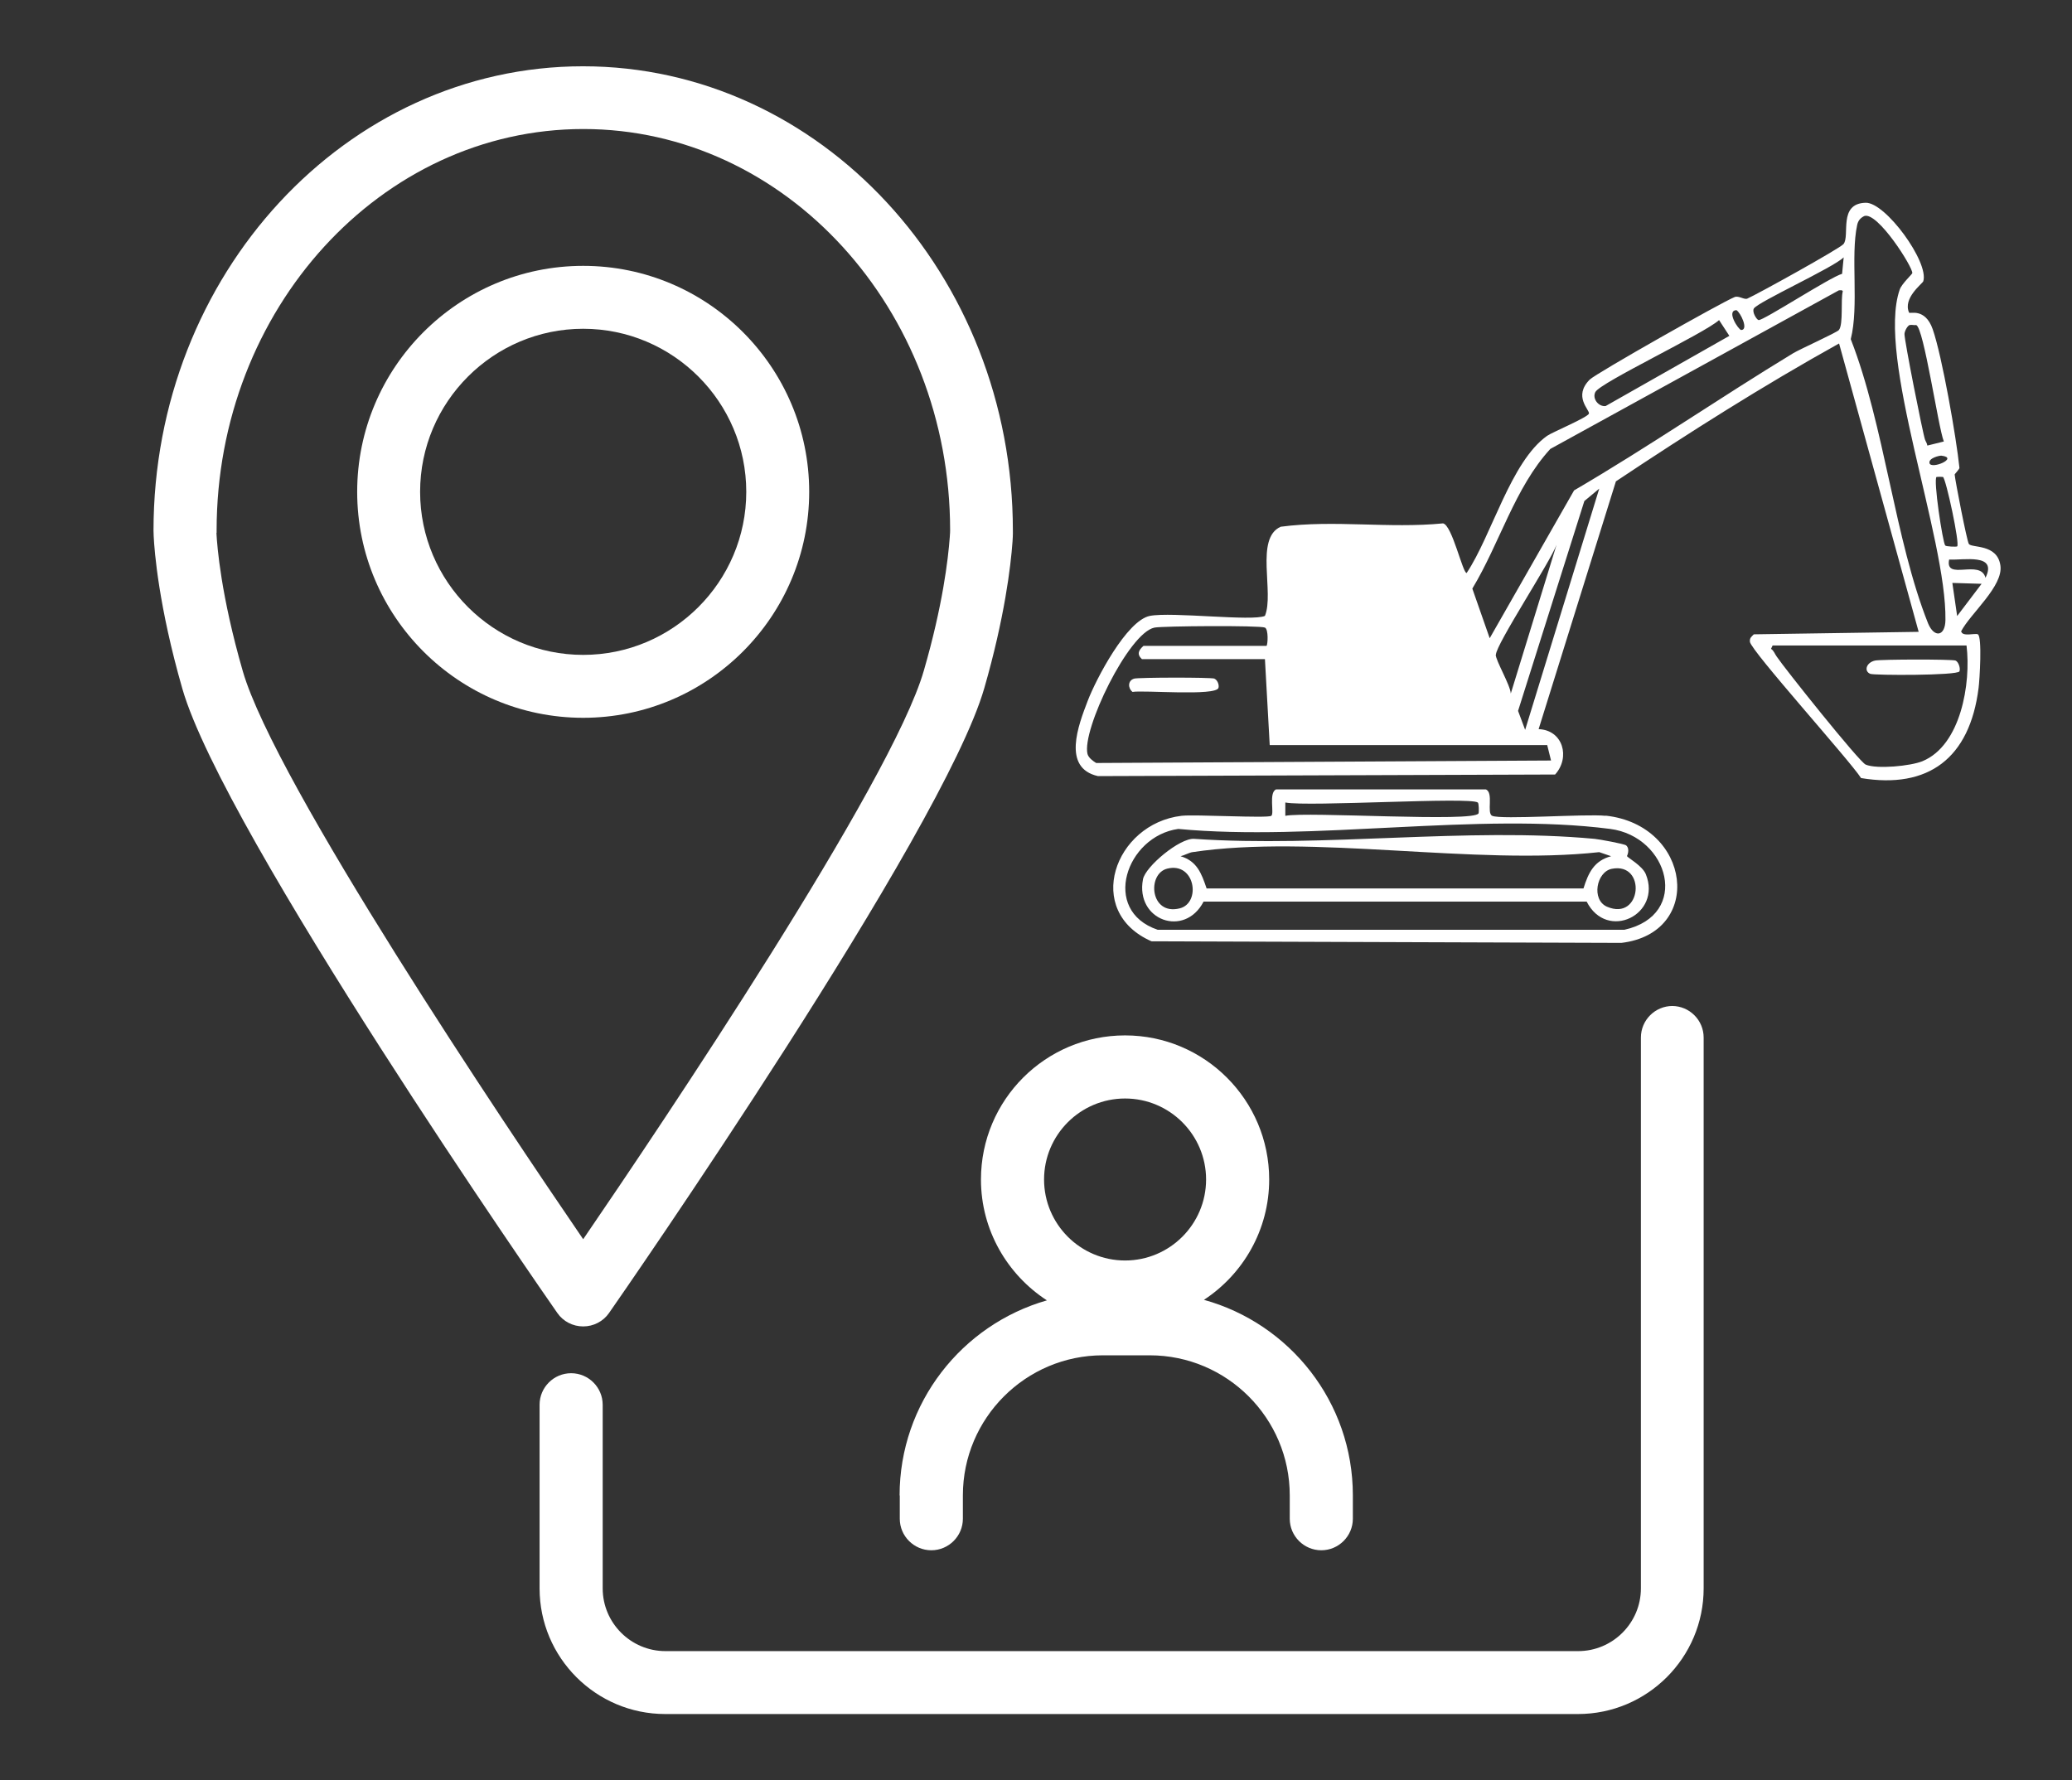 <?xml version="1.0" encoding="UTF-8"?>
<svg id="Ebene_1" xmlns="http://www.w3.org/2000/svg" version="1.1" viewBox="0 0 116.89 100.44">
  <rect x="0" y="0" width="116.89" height="100.44" fill="#333333" stroke="none"/>
  <!-- Generator: Adobe Illustrator 30.0.0, SVG Export Plug-In . SVG Version: 2.1.1 Build 123)  -->
  <defs>
    <style>
      .st0 {
        fill: #fff;
      }
    </style>
  </defs>
  <g>
    <path class="st0" d="M110.63,35.63c.52-1.01,2.4-2.56,2.22-3.73-.18-1.23-1.62-.97-1.78-1.21-.11-.17-.77-3.56-.8-3.92,0-.02.27-.3.27-.37-.17-1.68-.98-6.32-1.51-7.83-.43-1.22-1.3-.85-1.33-.93-.37-.82.75-1.63.8-1.77.34-1.07-2.13-4.46-3.25-4.43-1.57.04-.87,1.86-1.25,2.33-.2.25-4.9,2.85-5.43,3.08-.17.07-.49-.18-.71-.09-.71.28-7.85,4.32-8.18,4.66-.94.95,0,1.7-.04,1.91-.04.21-2.08,1.06-2.36,1.26-2.05,1.45-3.12,5.61-4.54,7.74-.22.02-.82-2.7-1.33-2.8-3.05.3-6.16-.21-9.16.19-1.47.65-.35,3.72-.89,5.03-.69.32-5.26-.24-6.49,0-1.31.26-3.04,3.57-3.51,4.8-.52,1.36-1.46,3.78.58,4.24l25.79-.09c.87-.96.45-2.51-.93-2.56l4.36-13.98c4.11-2.74,8.29-5.39,12.59-7.78l4.49,16.27-9.3.14c-.13.14-.24.19-.22.42.05.5,5.63,6.69,6.27,7.69,3.79.63,6.13-1.11,6.63-5.08.06-.45.21-2.89-.04-3.03-.15-.08-.84.14-.93-.14ZM97.96,17.5c.23.13.7,1.11.27,1.12-.15,0-.87-1.1-.27-1.12ZM90,22.12c.28-.54,6.14-3.3,6.98-4.06l.58.89-6.98,3.96c-.4.05-.77-.42-.58-.79ZM87.28,42.02l.22.89-25.66.14c-.18-.11-.43-.29-.49-.51-.33-1.35,2.32-6.84,3.78-7.13.45-.09,5.94-.13,6.23,0,.21.1.16.97.09,1.03h-6.94c-.28.25-.39.47-.09.75h6.94l.27,4.85h15.65ZM84.39,36.94c.01-.59,3.07-5.24,3.42-6.2l-2.58,8.39c-.03-.48-.85-1.86-.85-2.19ZM86.04,41.18l-.4-1.07,3.74-11.84.84-.7-4.18,13.61ZM103.74,18.62c-.11.14-2.2,1.08-2.58,1.31-4.15,2.52-8.17,5.29-12.36,7.74l-4.76,8.34-.98-2.8c1.54-2.55,2.4-5.7,4.4-7.88l16.28-8.95c.08,0,.18-.03.22.05-.13.49.04,1.86-.22,2.19ZM103.92,15.45c-.65.17-4.45,2.65-4.71,2.61-.11-.02-.38-.45-.27-.65.22-.37,4.47-2.3,5.07-2.89l-.09.93ZM110.41,34.75l-.27-1.86,1.65.05-1.38,1.82ZM112.01,32.6c-.28-1.08-2.31.2-2.05-1.03.82.05,2.74-.37,2.05,1.03ZM110.41,30.83c-.06.03-.61.01-.67-.05-.14-.13-.69-3.77-.49-3.87.03-.01.33-.01.36,0,.17.09.97,3.82.8,3.92ZM108.85,26.13c-.06-.29.57-.43.67-.42,1.02.12-.58.8-.67.42ZM107.74,18.34c.1-.03.25.02.36,0,.43.14,1.24,5.77,1.56,6.57l-.93.23c-.02-.14-.1-.24-.13-.33-.12-.32-1.18-5.66-1.16-5.97.01-.18.18-.48.31-.51ZM104.41,19.13c.47-1.85-.02-4.69.36-6.43.05-.25.18-.4.4-.51.75-.27,2.76,2.91,2.71,3.22,0,.06-.59.59-.71.93-1.32,3.81,2.65,14,2.58,18.64-.01.94-.64,1.02-.98.19-1.87-4.69-2.47-11.2-4.36-16.03ZM108.45,42.95c-.66.27-2.57.46-3.2.19-.36-.15-4.6-5.46-5.03-6.11-.1-.14-.15-.32-.31-.42l.09-.19h10.94c.26,2.14-.32,5.64-2.49,6.53Z"/>
    <path class="st0" d="M68.52,38.29c-.21-.08-4.32-.07-4.54,0-.36.11-.36.53-.09.75.61-.11,4.71.25,4.85-.23.05-.18-.07-.45-.22-.51Z"/>
    <path class="st0" d="M110.32,37.27c-.21-.08-4.24-.07-4.54,0-.5.11-.64.6-.27.75.23.09,4.92.1,5.03-.14.07-.16-.05-.54-.22-.61Z"/>
    <path class="st0" d="M90.58,46.03c-1.1-.12-5.9.23-6.4,0-.33-.15.1-1.31-.36-1.49h-11.83c-.43.18-.09,1.36-.27,1.49-.21.15-4.34-.09-5.07,0-3.78.45-5.54,5.39-1.69,7.08l26.51.09c4.68-.56,3.95-6.65-.89-7.18ZM72.52,45.28c1.3.25,10.41-.33,10.85,0,.06.04.07.54.04.61-.22.52-9.68-.11-10.9.14v-.75ZM91.64,52.46h-26.33c-3.22-1.09-1.77-5.28,1.16-5.69,7.62.72,16.94-.96,24.37,0,3.31.43,4.55,4.85.8,5.69Z"/>
    <path class="st0" d="M91.78,48.31s.2-.39-.04-.61c-.11-.09-1.55-.35-1.78-.37-7.19-.67-15.3.5-22.59,0-.81-.06-2.75,1.56-2.89,2.28-.44,2.32,2.35,3.32,3.42,1.26h21.61c1.15,2.26,4.25.73,3.34-1.54-.19-.48-1.02-.93-1.07-1.03ZM66.56,51.25c-1.68.43-1.87-1.95-.71-2.24,1.57-.39,1.92,1.93.71,2.24ZM89.33,50.13h-21.26c-.29-.86-.55-1.55-1.47-1.82.19-.04.5-.21.67-.23,6.78-1.02,15.93.77,22.95,0l.67.23c-.95.25-1.28.92-1.56,1.82ZM90.66,51.16c-.9-.39-.6-1.97.27-2.14,1.97-.39,1.69,2.98-.27,2.14Z"/>
  </g>
  <g>
    <path class="st0" d="M32.9,74.84c.58,0,1.13-.28,1.46-.76.77-1.1,18.83-27.13,21.17-35.26,1.14-3.96,1.49-6.86,1.59-8.26.03-.41.02-.62.02-.62,0-14.45-10.88-26.2-24.25-26.2S8.66,15.49,8.66,29.94c0,0,0,.13.01.31.04.84.28,3.96,1.62,8.62,2.35,8.14,20.38,34.11,21.15,35.21.33.48.88.76,1.46.76ZM12.22,30.07s0-.12,0-.14c0-12.49,9.28-22.65,20.69-22.65s20.69,10.16,20.69,22.64c0,.03,0,.16-.02.39-.09,1.24-.4,3.86-1.46,7.52-1.81,6.31-14.81,25.64-19.22,32.09-4.41-6.45-17.37-25.74-19.2-32.04-1.24-4.29-1.45-7.06-1.49-7.81Z"/>
    <path class="st0" d="M45.65,27.75c0-7.03-5.72-12.75-12.75-12.75s-12.75,5.72-12.75,12.75,5.72,12.75,12.75,12.75,12.75-5.72,12.75-12.75ZM23.7,27.75c0-5.07,4.13-9.2,9.2-9.2s9.2,4.13,9.2,9.2-4.13,9.2-9.2,9.2-9.2-4.13-9.2-9.2Z"/>
    <path class="st0" d="M94.35,56.76c-.98,0-1.78.8-1.78,1.78v31.08c0,1.95-1.59,3.54-3.54,3.54h-51.49c-1.95,0-3.54-1.59-3.54-3.54v-10.36c0-.98-.8-1.78-1.78-1.78s-1.78.8-1.78,1.78v10.36c0,3.91,3.18,7.09,7.09,7.09h51.49c3.91,0,7.09-3.18,7.09-7.09v-31.08c0-.98-.8-1.78-1.78-1.78Z"/>
    <path class="st0" d="M50.76,84.37v1.32c0,.98.8,1.78,1.78,1.78s1.78-.8,1.78-1.78v-1.32c0-4.36,3.55-7.9,7.9-7.9h2.64c4.36,0,7.9,3.55,7.9,7.9v1.32c0,.98.8,1.78,1.78,1.78s1.78-.8,1.78-1.78v-1.32c0-5.26-3.56-9.69-8.4-11.03,2.21-1.45,3.68-3.95,3.68-6.79,0-4.48-3.64-8.13-8.13-8.13s-8.13,3.64-8.13,8.13c0,2.86,1.49,5.37,3.72,6.82-4.79,1.37-8.31,5.78-8.31,11.01ZM63.47,61.98c2.52,0,4.57,2.05,4.57,4.57s-2.05,4.57-4.57,4.57-4.57-2.05-4.57-4.57,2.05-4.57,4.57-4.57Z"/>
  </g>
</svg>
